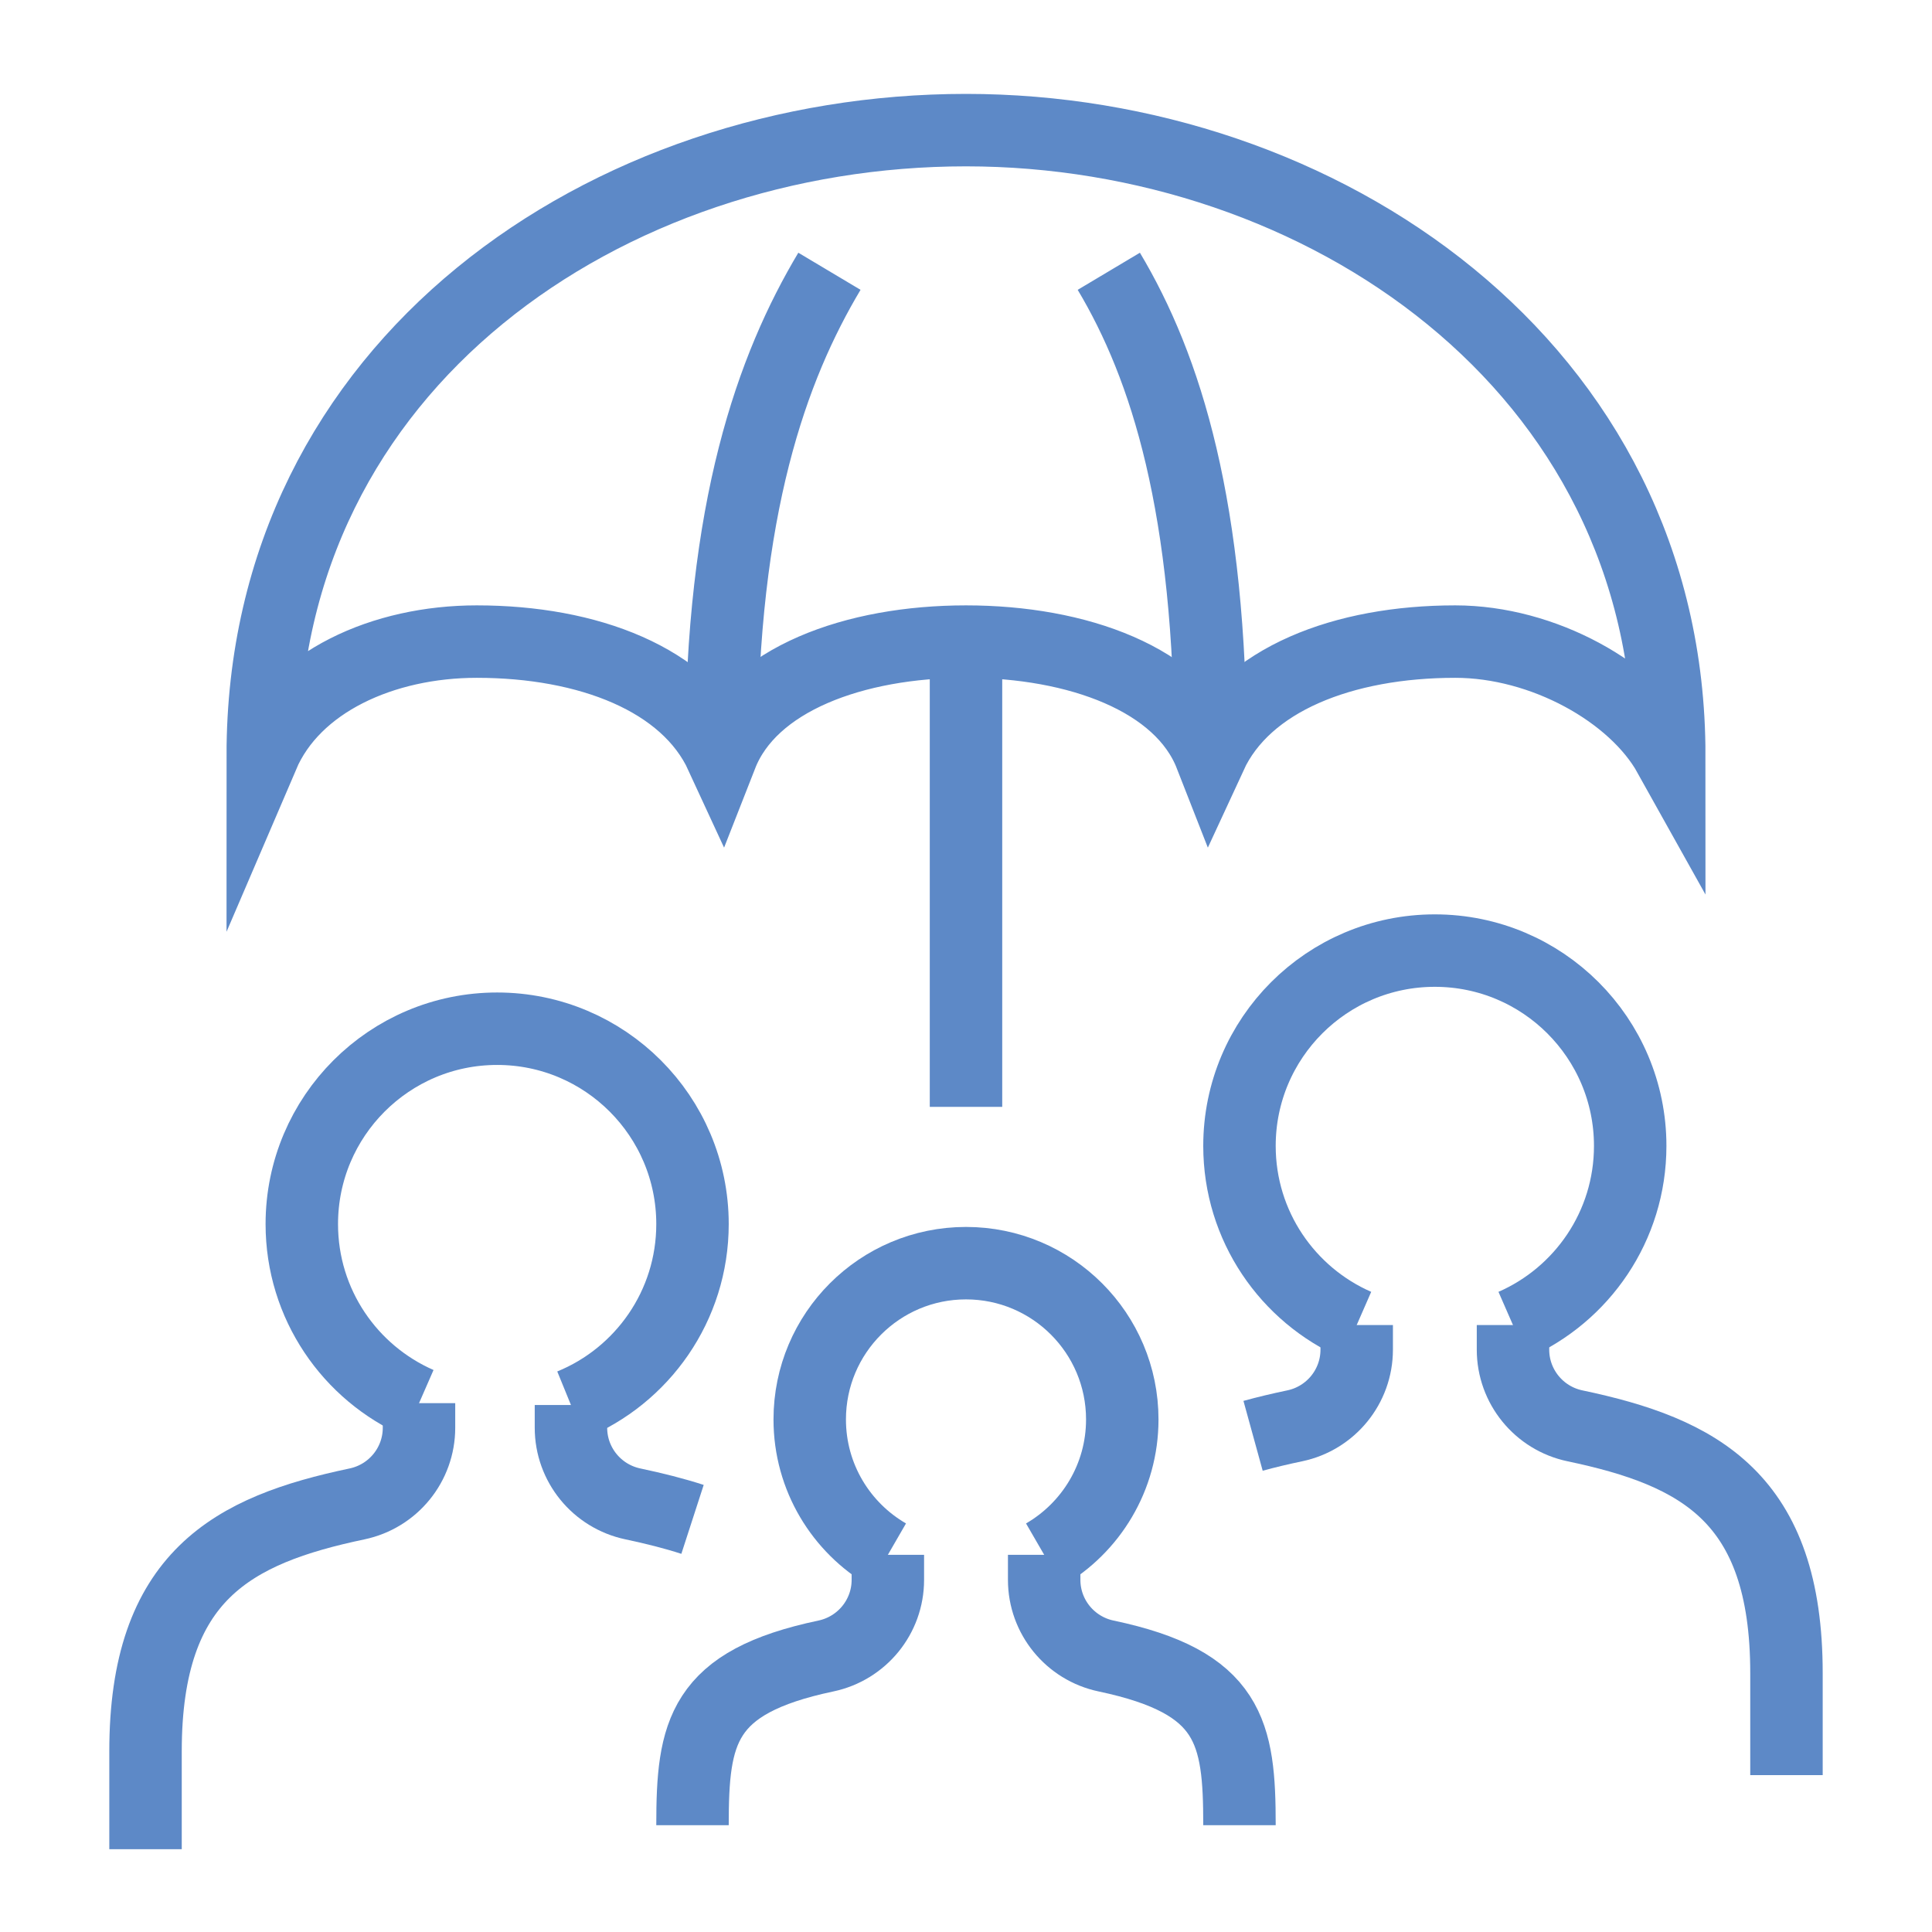 <?xml version="1.0" encoding="utf-8"?>
<!-- Generator: Adobe Illustrator 16.0.0, SVG Export Plug-In . SVG Version: 6.00 Build 0)  -->
<!DOCTYPE svg PUBLIC "-//W3C//DTD SVG 1.1//EN" "http://www.w3.org/Graphics/SVG/1.1/DTD/svg11.dtd">
<svg version="1.1" id="Calque_1" xmlns="http://www.w3.org/2000/svg" xmlns:xlink="http://www.w3.org/1999/xlink" x="0px" y="0px"
	 width="80px" height="80px" viewBox="0 0 80 80" enable-background="new 0 0 80 80" xml:space="preserve">
<g>
	<g>
		<path fill="none" stroke="#5D89C7" stroke-width="3" stroke-miterlimit="10" d="M6.026,76.571v-4.055
			c0-7.271,3.611-9.16,8.757-10.242c1.494-0.314,2.567-1.627,2.567-3.155v-1.017"/>
		<path fill="none" stroke="#5D89C7" stroke-width="3" stroke-miterlimit="10" d="M73.974,73.503V69.28
			c0-7.27-3.611-9.158-8.757-10.239c-1.494-0.314-2.567-1.629-2.567-3.155v-1.019"/>
		<path fill="none" stroke="#5D89C7" stroke-width="3" stroke-miterlimit="10" d="M28.676,62.914
			c-0.771-0.25-1.597-0.456-2.467-0.64c-1.494-0.314-2.567-1.627-2.567-3.155v-0.941"/>
		<path fill="none" stroke="#5D89C7" stroke-width="3" stroke-miterlimit="10" d="M28.675,75.577c0-3.859,0.376-5.92,5.521-7.005
			c1.495-0.314,2.568-1.628,2.568-3.152v-1.039"/>
		<path fill="none" stroke="#5D89C7" stroke-width="3" stroke-miterlimit="10" d="M51.324,75.577c0-3.859-0.376-5.92-5.521-7.005
			c-1.494-0.314-2.566-1.628-2.566-3.152v-1.039"/>
		<path fill="none" stroke="#5D89C7" stroke-width="3" stroke-miterlimit="10" d="M17.351,58.103
			c-2.857-1.248-4.854-4.098-4.854-7.416c0-4.467,3.623-8.09,8.089-8.09c4.467,0,8.089,3.623,8.089,8.09
			c0,3.386-2.081,6.286-5.033,7.491"/>
		<path fill="none" stroke="#5D89C7" stroke-width="3" stroke-miterlimit="10" d="M56.178,54.867
			c-2.855-1.248-4.854-4.098-4.854-7.417c0-4.467,3.621-8.088,8.089-8.088s8.09,3.622,8.09,8.088c0,3.319-1.998,6.169-4.854,7.417"
			/>
		<path fill="none" stroke="#5D89C7" stroke-width="3" stroke-miterlimit="10" d="M51.887,59.454
			c0.552-0.152,1.129-0.289,1.724-0.413c1.495-0.314,2.567-1.629,2.567-3.155v-1.019"/>
		<path fill="none" stroke="#5D89C7" stroke-width="3" stroke-miterlimit="10" d="M36.765,64.381
			c-1.935-1.118-3.236-3.209-3.236-5.605c0-3.573,2.897-6.471,6.471-6.471c3.573,0,6.471,2.897,6.471,6.471
			c0,2.396-1.302,4.487-3.234,5.605"/>
		<path fill="none" stroke="#5D89C7" stroke-width="3" stroke-miterlimit="10" d="M19.743,26.567c4.61,0,8.675,1.553,10.128,4.706
			c1.236-3.153,5.517-4.706,10.129-4.706c4.612,0,8.894,1.553,10.128,4.706c1.455-3.153,5.516-4.706,10.13-4.706
			c3.64,0,7.407,2.098,8.862,4.706C69.12,15.124,54.665,5.388,40,5.388c-14.831,0-29.12,9.643-29.12,25.885
			C12.188,28.22,15.874,26.567,19.743,26.567z"/>
		<line fill="none" stroke="#5D89C7" stroke-width="3" stroke-miterlimit="10" x1="40" y1="28.038" x2="40" y2="45.833"/>
		<path fill="none" stroke="#5D89C7" stroke-width="3" stroke-miterlimit="10" d="M34.345,11.233
			c-2.37,3.974-4.474,9.76-4.474,20.04"/>
		<path fill="none" stroke="#5D89C7" stroke-width="3" stroke-miterlimit="10" d="M45.913,11.233
			c2.371,3.974,4.215,9.76,4.215,20.04"/>
	</g>
</g>
<g>
	<path fill="#5D89C7" d="M152.347,30.052c-3.348,0-6.071,2.723-6.071,6.07s2.724,6.073,6.071,6.073s6.071-2.725,6.071-6.073
		S155.694,30.052,152.347,30.052z M152.347,39.765c-2.009,0-3.643-1.633-3.643-3.643c0-2.008,1.634-3.643,3.643-3.643
		s3.643,1.635,3.643,3.643C155.989,38.132,154.355,39.765,152.347,39.765z"/>
	<rect x="160.847" y="34.91" fill="#5D89C7" width="2.429" height="2.428"/>
	<rect x="141.418" y="34.91" fill="#5D89C7" width="2.429" height="2.428"/>
	<path fill="#5D89C7" d="M170.562,10.623h-3.644V-1.52c0-0.004-0.002-0.008-0.002-0.014c-0.003-0.14-0.033-0.279-0.083-0.413
		c-0.015-0.036-0.031-0.066-0.047-0.1c-0.02-0.041-0.031-0.083-0.056-0.122L152.159-25.24c-0.223-0.352-0.609-0.565-1.026-0.565
		h-36.429c-0.406,0-0.773,0.208-0.999,0.54c-0.007,0.012-0.021,0.014-0.028,0.026L99.105-2.168
		c-0.024,0.039-0.036,0.082-0.056,0.122c-0.016,0.033-0.032,0.064-0.047,0.1c-0.049,0.134-0.08,0.273-0.082,0.413
		c0,0.006-0.003,0.01-0.003,0.014v27.93c0,3.348,2.724,6.07,6.071,6.07h2.429h14.571h7.286h3.643v13.358
		c0,0.672,0.544,1.215,1.214,1.215h36.43c0.671,0,1.214-0.543,1.214-1.215V26.41v-4.857v-4.857v-4.858
		C171.775,11.167,171.232,10.623,170.562,10.623z M169.347,31.093c-1.698-0.441-3.028-1.771-3.47-3.471h3.47V31.093z
		 M163.385,44.623h-22.076c-0.515-3.043-2.918-5.448-5.962-5.961v-5.076c3.044-0.514,5.447-2.918,5.962-5.963h22.076
		c0.515,3.045,2.917,5.449,5.962,5.963v5.076C166.302,39.175,163.899,41.58,163.385,44.623z M169.347,20.337h-34V17.91h34V20.337z
		 M135.347,27.623h3.47c-0.441,1.699-1.771,3.029-3.47,3.471V27.623z M135.347,25.195v-2.43h34v2.43H135.347z M169.347,15.48h-34
		v-2.429h30.357h3.643V15.48z M163.501-2.734h-33.557l-13.037-20.643h33.557L163.501-2.734z M114.704-22.317l12.367,19.583h-24.736
		L114.704-22.317z M101.347,26.41V-0.306h26.715v30.358h-4.857V9.409c0-0.671-0.543-1.214-1.215-1.214h-14.571
		c-0.671,0-1.214,0.543-1.214,1.214v20.644h-1.215C102.98,30.052,101.347,28.417,101.347,26.41z M108.632,30.052V10.623h12.144
		v19.429H108.632z M130.489,30.052V-0.306h34v10.929h-30.357c-0.67,0-1.214,0.543-1.214,1.213v4.858v4.857v4.857v3.643H130.489z
		 M135.347,41.152c1.698,0.443,3.028,1.771,3.47,3.471h-3.47V41.152z M165.877,44.623c0.441-1.699,1.771-3.027,3.47-3.471v3.471
		H165.877z"/>
	<rect x="113.489" y="34.91" fill="#5D89C7" width="2.429" height="2.428"/>
	<rect x="113.489" y="39.765" fill="#5D89C7" width="2.429" height="2.43"/>
	<rect x="118.347" y="39.765" fill="#5D89C7" width="2.429" height="2.43"/>
	<rect x="123.204" y="39.765" fill="#5D89C7" width="2.428" height="2.43"/>
	<rect x="128.062" y="39.765" fill="#5D89C7" width="2.428" height="2.43"/>
	<rect x="115.918" y="17.91" fill="#5D89C7" width="2.429" height="2.428"/>
</g>
<g>
	<g>
		<g>
			<g>
				<path fill="#5D89C7" d="M150.216,124.781c-2.976,0-5.395-2.146-5.395-4.787c0-0.527,0.428-0.955,0.956-0.955
					s0.956,0.428,0.956,0.955c0,1.586,1.563,2.875,3.482,2.875c1.729,0,3.48-0.867,3.48-2.527c0-1.711-1.461-2.371-3.844-3.307
					c-2.242-0.879-5.031-1.973-5.031-5.047c0-2.572,2.268-4.439,5.395-4.439c2.974,0,5.395,2.146,5.395,4.785
					c0,0.529-0.429,0.957-0.957,0.957s-0.957-0.428-0.957-0.957c0-1.584-1.562-2.873-3.48-2.873c-1.73,0-3.482,0.867-3.482,2.527
					c0,1.684,1.451,2.338,3.817,3.266c2.254,0.885,5.06,1.986,5.06,5.088C155.61,122.916,153.341,124.781,150.216,124.781z"/>
			</g>
			<g>
				<path fill="#5D89C7" d="M150.216,109.461c-0.529,0-0.957-0.428-0.957-0.955v-3.291c0-0.529,0.428-0.957,0.957-0.957
					c0.528,0,0.956,0.428,0.956,0.957v3.291C151.172,109.033,150.744,109.461,150.216,109.461z"/>
			</g>
			<g>
				<path fill="#5D89C7" d="M150.216,128.072c-0.529,0-0.957-0.428-0.957-0.957v-3.289c0-0.529,0.428-0.957,0.957-0.957
					c0.528,0,0.956,0.428,0.956,0.957v3.289C151.172,127.645,150.744,128.072,150.216,128.072z"/>
			</g>
		</g>
		<g>
			<path fill="#5D89C7" d="M150.216,132.963c-9.264,0-16.799-7.535-16.799-16.797c0-9.264,7.535-16.799,16.799-16.799
				c9.262,0,16.798,7.535,16.798,16.799C167.014,125.428,159.478,132.963,150.216,132.963z M150.216,101.281
				c-8.208,0-14.885,6.678-14.885,14.885s6.677,14.885,14.885,14.885c8.207,0,14.885-6.678,14.885-14.885
				S158.423,101.281,150.216,101.281z"/>
		</g>
	</g>
	<g>
		<g>
			<path fill="#5D89C7" d="M177.744,107.316h-14.042c-0.528,0-0.957-0.43-0.957-0.957s0.429-0.957,0.957-0.957h13.085V94.289
				c0-0.527,0.429-0.957,0.957-0.957s0.957,0.43,0.957,0.957v12.07C178.701,106.887,178.272,107.316,177.744,107.316z"/>
		</g>
		<g>
			<path fill="#5D89C7" d="M183.556,94.313h-11.768c-0.527,0-0.956-0.428-0.956-0.957V81.59c0-0.529,0.429-0.957,0.956-0.957h11.768
				c0.528,0,0.957,0.428,0.957,0.957v11.766C184.513,93.885,184.084,94.313,183.556,94.313z M172.745,92.4h9.854v-9.855h-9.854V92.4
				z"/>
		</g>
	</g>
	<g>
		<g>
			<path fill="#5D89C7" d="M150.287,99.615c-0.528,0-0.956-0.43-0.956-0.957v-4.369c0-0.527,0.428-0.957,0.956-0.957
				s0.956,0.43,0.956,0.957v4.369C151.243,99.186,150.815,99.615,150.287,99.615z"/>
		</g>
		<g>
			<path fill="#5D89C7" d="M156.099,94.313h-11.768c-0.527,0-0.957-0.428-0.957-0.957V81.59c0-0.529,0.43-0.957,0.957-0.957h11.768
				c0.528,0,0.957,0.428,0.957,0.957v11.766C157.056,93.885,156.627,94.313,156.099,94.313z M145.288,92.4h9.854v-9.855h-9.854V92.4
				z"/>
		</g>
	</g>
	<g>
		<g>
			<path fill="#5D89C7" d="M150.287,138.998c-0.528,0-0.956-0.428-0.956-0.955v-4.369c0-0.529,0.428-0.957,0.956-0.957
				s0.956,0.428,0.956,0.957v4.369C151.243,138.57,150.815,138.998,150.287,138.998z"/>
		</g>
		<g>
			<path fill="#5D89C7" d="M156.099,151.699h-11.768c-0.527,0-0.957-0.428-0.957-0.957v-11.768c0-0.529,0.43-0.957,0.957-0.957
				h11.768c0.528,0,0.957,0.428,0.957,0.957v11.768C157.056,151.271,156.627,151.699,156.099,151.699z M145.288,149.785h9.854
				v-9.854h-9.854V149.785z"/>
		</g>
	</g>
	<g>
		<g>
			<path fill="#5D89C7" d="M136.729,107.316h-14.042c-0.529,0-0.957-0.43-0.957-0.957v-12.07c0-0.527,0.428-0.957,0.957-0.957
				c0.527,0,0.957,0.43,0.957,0.957v11.113h13.085c0.528,0,0.956,0.43,0.956,0.957S137.257,107.316,136.729,107.316z"/>
		</g>
		<g>
			<path fill="#5D89C7" d="M128.642,94.313h-11.768c-0.527,0-0.956-0.428-0.956-0.957V81.59c0-0.529,0.429-0.957,0.956-0.957h11.768
				c0.529,0,0.957,0.428,0.957,0.957v11.766C129.599,93.885,129.171,94.313,128.642,94.313z M117.831,92.4h9.854v-9.855h-9.854V92.4
				z"/>
		</g>
	</g>
	<g>
		<g>
			<path fill="#5D89C7" d="M177.744,138.998c-0.528,0-0.957-0.428-0.957-0.955v-11.115h-13.085c-0.528,0-0.957-0.428-0.957-0.957
				c0-0.527,0.429-0.955,0.957-0.955h14.042c0.528,0,0.957,0.428,0.957,0.955v12.072
				C178.701,138.57,178.272,138.998,177.744,138.998z"/>
		</g>
		<g>
			<path fill="#5D89C7" d="M183.556,151.699h-11.768c-0.527,0-0.956-0.428-0.956-0.957v-11.768c0-0.529,0.429-0.957,0.956-0.957
				h11.768c0.528,0,0.957,0.428,0.957,0.957v11.768C184.513,151.271,184.084,151.699,183.556,151.699z M172.745,149.785h9.854
				v-9.854h-9.854V149.785z"/>
		</g>
	</g>
	<g>
		<g>
			<path fill="#5D89C7" d="M122.687,138.998c-0.529,0-0.957-0.428-0.957-0.955v-12.072c0-0.527,0.428-0.955,0.957-0.955h14.615
				c0.529,0,0.957,0.428,0.957,0.955c0,0.529-0.428,0.957-0.957,0.957h-13.658v11.115
				C123.644,138.57,123.214,138.998,122.687,138.998z"/>
		</g>
		<g>
			<path fill="#5D89C7" d="M128.642,151.699h-11.768c-0.527,0-0.956-0.428-0.956-0.957v-11.768c0-0.529,0.429-0.957,0.956-0.957
				h11.768c0.529,0,0.957,0.428,0.957,0.957v11.768C129.599,151.271,129.171,151.699,128.642,151.699z M117.831,149.785h9.854
				v-9.854h-9.854V149.785z"/>
		</g>
	</g>
</g>
<g>
	<path fill="none" stroke="#5D89C7" stroke-width="2" stroke-miterlimit="10" d="M-83.931,32.626h-19.311
		c-0.513,0-0.929,0.475-0.929,1.062v3.925c0,0.586,0.416,1.062,0.929,1.062h3.976h15.334c0.513,0,0.929-0.476,0.929-1.062v-3.925
		C-83.001,33.101-83.417,32.626-83.931,32.626z"/>
	<path fill="none" stroke="#5D89C7" stroke-width="2" stroke-miterlimit="10" d="M-83.345,26.577h-19.31
		c-0.514,0-0.93,0.476-0.93,1.062v3.925c0,0.587,0.416,1.063,0.93,1.063h3.975h15.335c0.513,0,0.929-0.476,0.929-1.063v-3.925
		C-82.416,27.053-82.832,26.577-83.345,26.577z"/>
	<path fill="none" stroke="#5D89C7" stroke-width="2" stroke-miterlimit="10" d="M-83.345,20.528h-19.31
		c-0.514,0-0.93,0.476-0.93,1.063v3.924c0,0.587,0.416,1.063,0.93,1.063h3.975h15.335c0.513,0,0.929-0.476,0.929-1.063v-3.924
		C-82.416,21.004-82.832,20.528-83.345,20.528z"/>
	<path fill="none" stroke="#5D89C7" stroke-width="2" stroke-miterlimit="10" d="M-58.886,32.626h-19.311
		c-0.513,0-0.929,0.475-0.929,1.062v3.925c0,0.586,0.416,1.062,0.929,1.062h3.976h15.335c0.514,0,0.93-0.476,0.93-1.062v-3.925
		C-57.957,33.101-58.373,32.626-58.886,32.626z"/>
	<path fill="none" stroke="#5D89C7" stroke-width="2" stroke-miterlimit="10" d="M-58.598,26.577h-19.31
		c-0.513,0-0.93,0.476-0.93,1.062v3.925c0,0.587,0.417,1.063,0.93,1.063h3.976h15.334c0.514,0,0.93-0.476,0.93-1.063v-3.925
		C-57.668,27.053-58.084,26.577-58.598,26.577z"/>
	<path fill="none" stroke="#5D89C7" stroke-width="2" stroke-miterlimit="10" d="M-33.842,32.626h-19.31
		c-0.514,0-0.93,0.475-0.93,1.062v3.925c0,0.586,0.416,1.062,0.93,1.062h3.976h15.334c0.514,0,0.93-0.476,0.93-1.062v-3.925
		C-32.913,33.101-33.329,32.626-33.842,32.626z"/>
	<path fill="none" stroke="#5D89C7" stroke-width="2" stroke-miterlimit="10" d="M-33.702,26.577h-19.311
		c-0.514,0-0.93,0.476-0.93,1.062v3.925c0,0.587,0.416,1.063,0.93,1.063h3.976h15.335c0.513,0,0.929-0.476,0.929-1.063v-3.925
		C-32.773,27.053-33.189,26.577-33.702,26.577z"/>
	<path fill="none" stroke="#5D89C7" stroke-width="2" stroke-miterlimit="10" d="M-58.895,20.528h-19.311
		c-0.513,0-0.929,0.476-0.929,1.063v3.924c0,0.587,0.416,1.063,0.929,1.063h3.976h15.335c0.513,0,0.93-0.476,0.93-1.063v-3.924
		C-57.965,21.004-58.382,20.528-58.895,20.528z"/>
	<path fill="none" stroke="#5D89C7" stroke-width="2" stroke-miterlimit="10" d="M-33.256,20.528h-19.311
		c-0.513,0-0.929,0.476-0.929,1.063v3.924c0,0.587,0.416,1.063,0.929,1.063h3.976h15.335c0.514,0,0.93-0.476,0.93-1.063v-3.924
		C-32.327,21.004-32.743,20.528-33.256,20.528z"/>
	<path fill="none" stroke="#5D89C7" stroke-width="2" stroke-miterlimit="10" d="M-58.3,14.479h-19.311
		c-0.513,0-0.929,0.476-0.929,1.063v3.925c0,0.586,0.416,1.062,0.929,1.062h3.976H-58.3c0.513,0,0.929-0.476,0.929-1.062v-3.925
		C-57.372,14.955-57.788,14.479-58.3,14.479z"/>
	<path fill="none" stroke="#5D89C7" stroke-width="2" stroke-miterlimit="10" d="M-34.148,14.479h-19.311
		c-0.513,0-0.929,0.476-0.929,1.063v3.925c0,0.586,0.416,1.062,0.929,1.062h3.976h15.335c0.514,0,0.93-0.476,0.93-1.062v-3.925
		C-33.218,14.955-33.634,14.479-34.148,14.479z"/>
	<path fill="none" stroke="#5D89C7" stroke-width="2" stroke-miterlimit="10" d="M-32.959,8.432h-19.31
		c-0.514,0-0.93,0.476-0.93,1.062v3.925c0,0.587,0.416,1.062,0.93,1.062h3.976h15.334c0.514,0,0.93-0.475,0.93-1.062V9.493
		C-32.03,8.907-32.446,8.432-32.959,8.432z"/>
	<path fill="none" stroke="#5D89C7" stroke-width="2" stroke-miterlimit="10" d="M-78.725-14.51l3.39,2.681
		c0.813,0.797,1.965,1.142,3.083,0.922l5.704-0.639c1.869-0.366,3.258-1.63,2.948-3.51c-0.349-2.119-1.608-2.526-4.194-2.282
		l-3.92,0.289l-6.104-5.339"/>
	<line fill="none" stroke="#5D89C7" stroke-width="2" stroke-miterlimit="10" x1="-81.02" y1="-5.607" x2="-79.101" y2="-14.023"/>
	<path fill="none" stroke="#5D89C7" stroke-width="2" stroke-miterlimit="10" d="M-90.918-4.58c0.021,1.014,0.477,1.969,1.249,2.625
		l9.74,5.518l1.691,7.661c0.284,1.938,0.47,3.255,2.939,3.255c0.073,0,5.398,0,5.398,0v-1.728c0-0.968-0.426-1.888-1.166-2.513
		l-0.351-0.297l-1.428-8.047c-0.006-1.034-0.462-2.014-1.25-2.683l-6.925-4.819"/>
	<path fill="none" stroke="#5D89C7" stroke-width="2" stroke-miterlimit="10" d="M-83.17-24.188c0,0-2.102,0.937-2.985,3.508
		c-0.92,2.68-4.8,14.712-4.775,15.873"/>
	<path fill="none" stroke="#5D89C7" stroke-width="2" stroke-miterlimit="10" d="M-79.546-33.797
		c-3.162,0.347-5.444,3.192-5.097,6.354c0.139,1.263,0.676,2.385,1.473,3.256c0,0,1.046,1.085,2.2,1.492
		c1.409,0.497,2.681,0.348,2.681,0.348c3.162-0.347,5.444-3.192,5.097-6.354C-73.54-31.863-76.384-34.145-79.546-33.797z"/>
	<line fill="none" stroke="#5D89C7" stroke-width="2" stroke-miterlimit="10" x1="-78.725" y1="-14.51" x2="-81.541" y2="-17.175"/>
	<path fill="none" stroke="#5D89C7" stroke-width="2" stroke-miterlimit="10" d="M-90.93-4.807L-93.574,7.15
		c0,0-3.902,8.087-4.422,9.324c-0.521,1.238-1.643,4.054,0.907,4.054c2.549,0,6.992,0,6.992,0l0.208-1.375
		c0.158-1.049-0.14-2.115-0.819-2.93l-0.551-0.661l3.305-5.979c0.106-0.235,0.185-0.483,0.234-0.737l2.098-8.509"/>
	<path fill="none" stroke="#5D89C7" stroke-width="2" stroke-miterlimit="10" d="M-64.378-12.29
		c1.539,0.331,2.709,1.682,2.747,3.324l0.711,23.445"/>
	<path fill="none" stroke="#5D89C7" stroke-width="2" stroke-miterlimit="10" d="M-68.546-6.737l-0.048-2.068
		c-0.023-1.031,0.403-1.967,1.1-2.621"/>
</g>
</svg>
